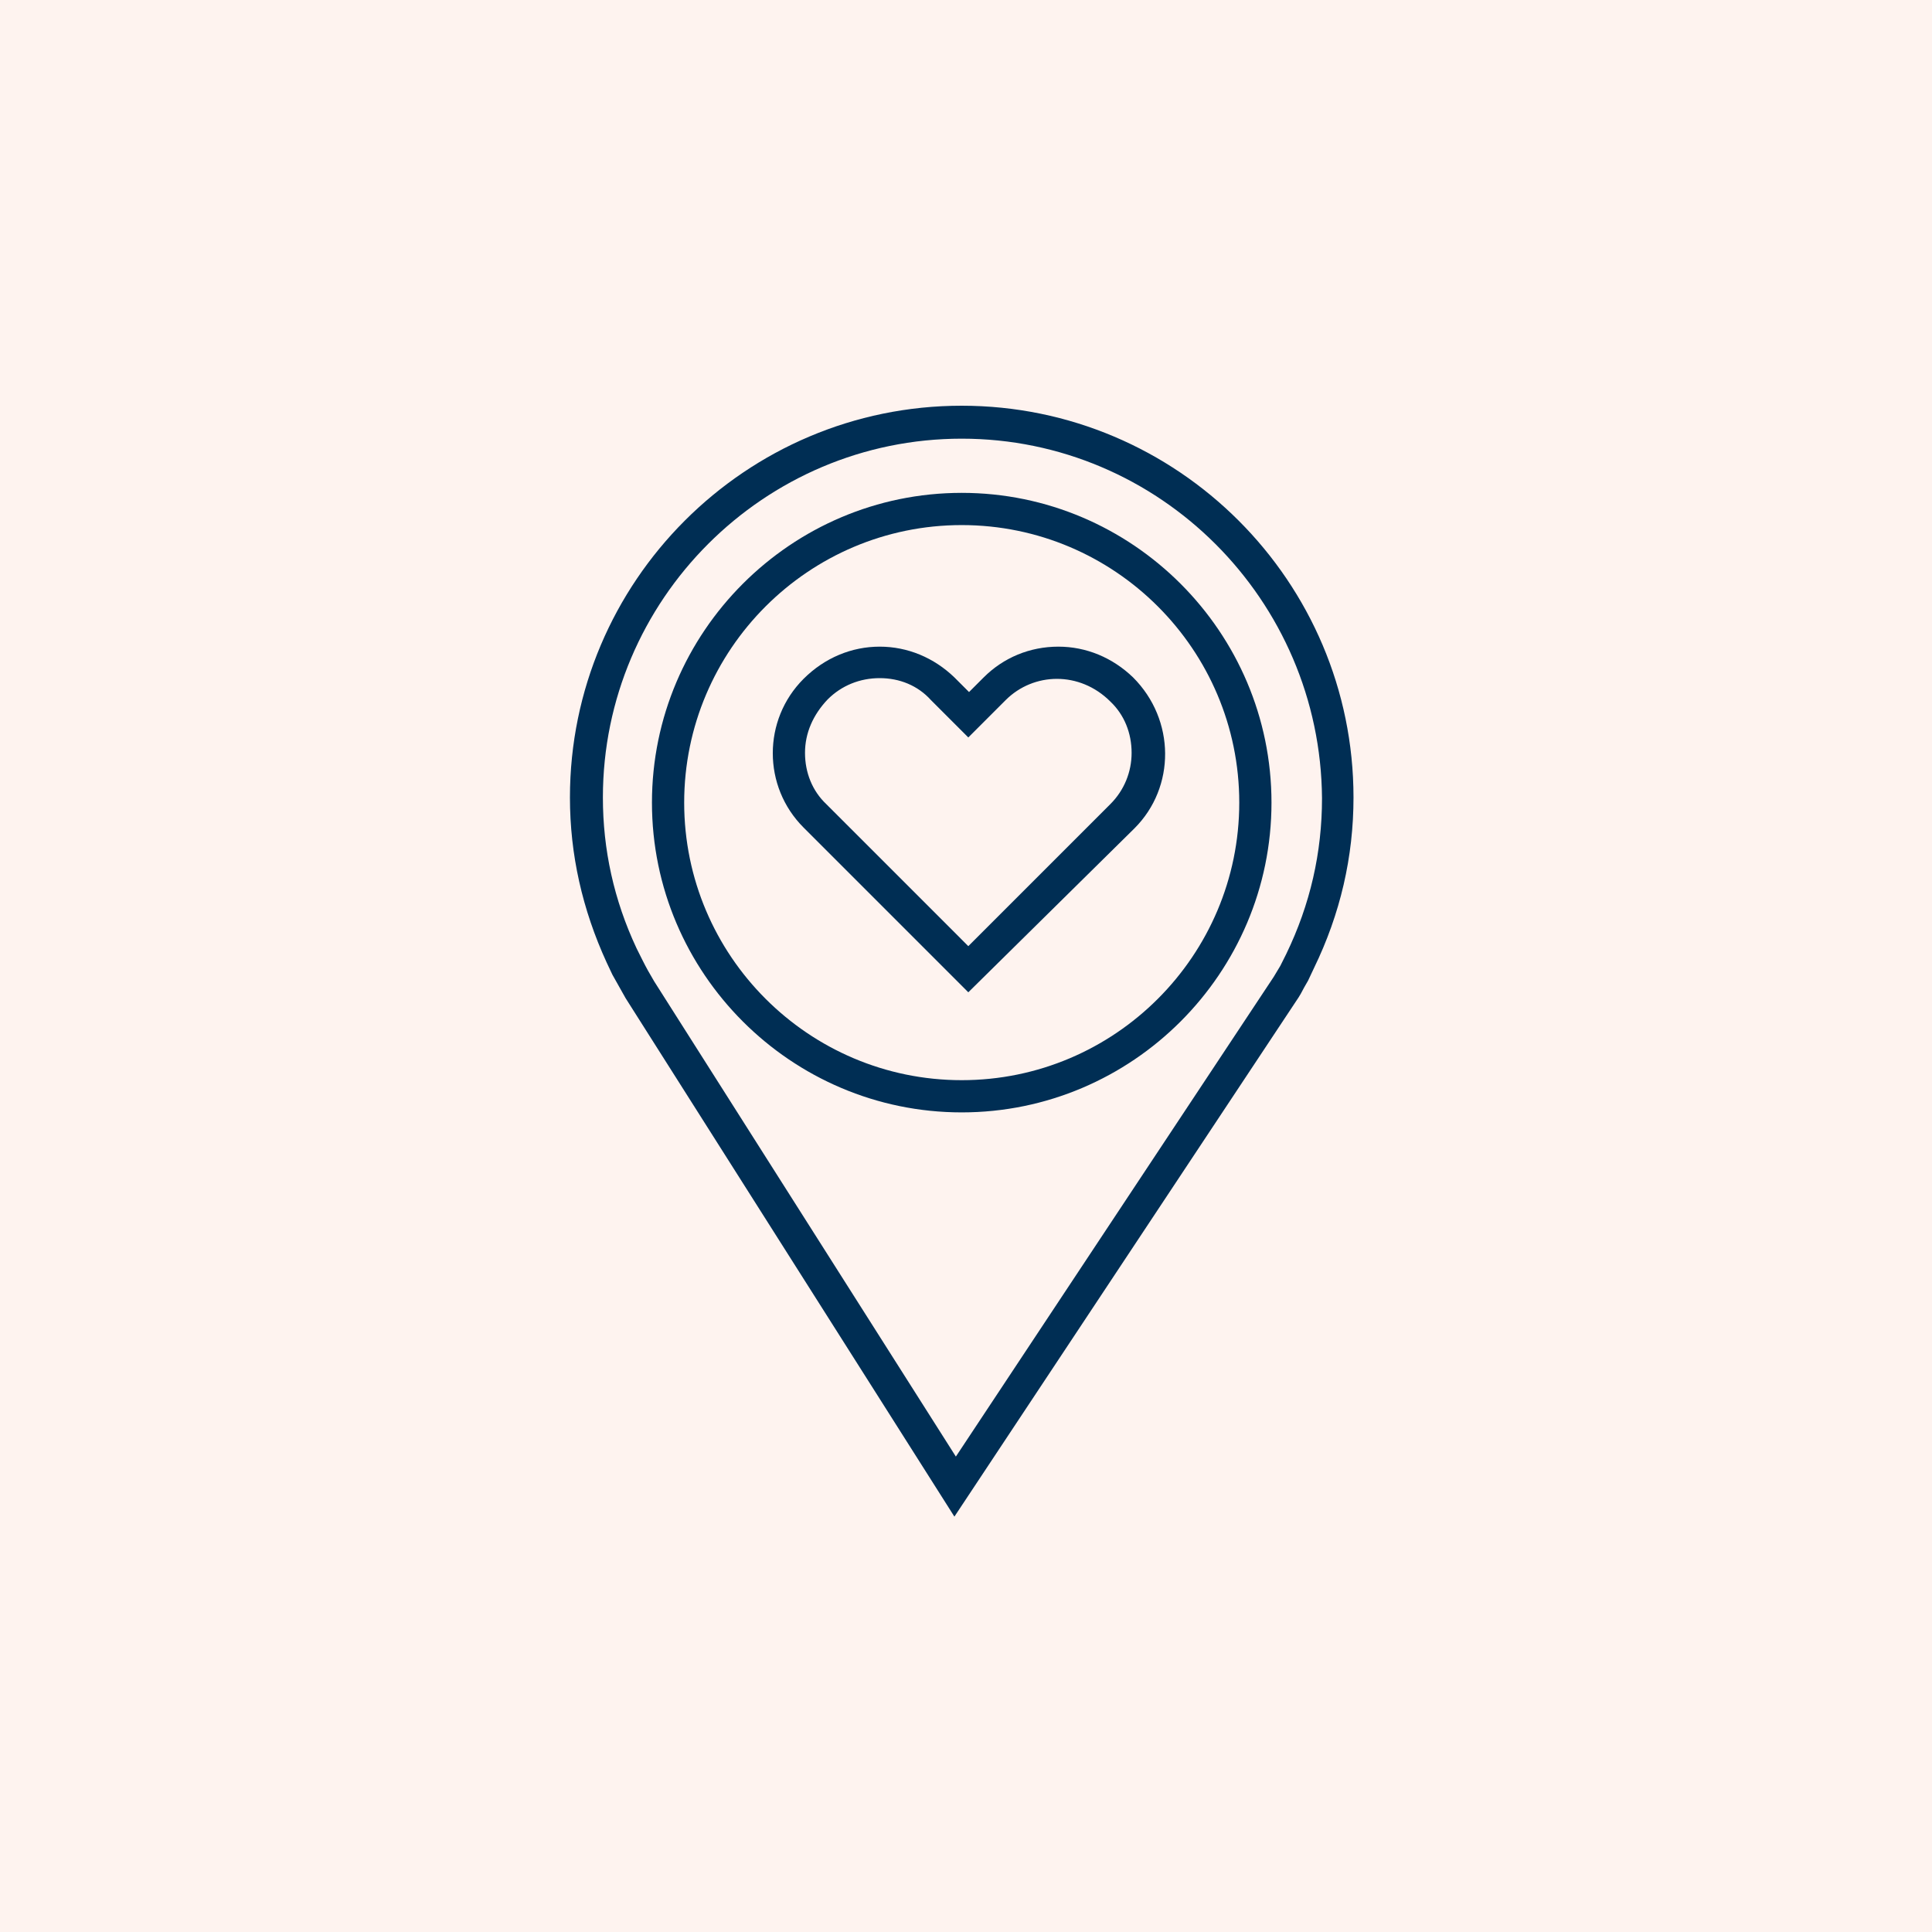 <svg width="200" height="200" viewBox="0 0 200 200" fill="none" xmlns="http://www.w3.org/2000/svg">
<rect x="0" y="0" width="200" height="200" fill="#808080" stroke="none"/>
<g clip-path="url(#clip0_98_868)">
<rect width="200" height="200" fill="white"/>
<rect width="200" height="200" fill="#FEF3EF"/>
<path d="M98.799 157L64.761 103.328C64.306 102.494 63.852 101.736 63.397 100.902L62.79 99.614C60.289 94.156 59 88.47 59 82.557C59 60.194 77.194 42 99.557 42C121.92 42 140.114 60.194 140.114 82.557C140.114 88.697 138.75 94.61 136.02 100.22L135.414 101.509C135.111 102.04 134.883 102.419 134.656 102.873L134.428 103.252L98.799 157ZM99.557 45.411C79.089 45.411 62.411 62.089 62.411 82.557C62.411 87.939 63.548 93.17 65.898 98.173L66.505 99.386C66.884 100.144 67.263 100.827 67.718 101.585L98.951 150.784L131.851 101.13C132.078 100.751 132.306 100.372 132.533 99.993L133.14 98.78C135.641 93.625 136.854 88.243 136.854 82.633C136.703 62.089 120.025 45.411 99.557 45.411Z" fill="#002E54"/>
<path d="M99.557 115.154C81.894 115.154 67.49 100.751 67.49 83.088C67.49 65.424 81.894 51.021 99.557 51.021C117.22 51.021 131.624 65.424 131.624 83.088C131.624 100.751 117.22 115.154 99.557 115.154ZM99.557 54.356C83.713 54.356 70.826 67.244 70.826 83.088C70.826 98.931 83.713 111.819 99.557 111.819C115.401 111.819 128.288 98.931 128.288 83.088C128.288 67.244 115.401 54.356 99.557 54.356Z" fill="#002E54"/>
<path d="M100.239 102.722L83.183 85.665C78.937 81.42 78.937 74.521 83.183 70.276C85.381 68.078 88.186 66.941 91.067 66.941C93.947 66.941 96.676 68.078 98.799 70.125L100.315 71.641L101.831 70.125C103.878 68.078 106.607 66.941 109.564 66.941C112.444 66.941 115.173 68.078 117.296 70.125C121.693 74.521 121.693 81.496 117.448 85.741L100.239 102.722ZM91.067 70.2C89.02 70.2 87.125 70.959 85.684 72.399C84.168 73.991 83.334 75.886 83.334 77.933C83.334 79.98 84.092 81.875 85.533 83.239L100.239 97.946L114.946 83.239C116.386 81.799 117.144 79.904 117.144 77.933C117.144 75.886 116.386 73.991 114.946 72.626C111.762 69.442 106.986 69.594 104.105 72.475L100.239 76.341L96.373 72.475C95.008 70.959 93.113 70.2 91.067 70.2Z" fill="#002E54"/>
</g>
<defs>
<clipPath id="clip0_98_868">
<rect width="200" height="200" fill="white"/>
</clipPath>
</defs>
</svg>
